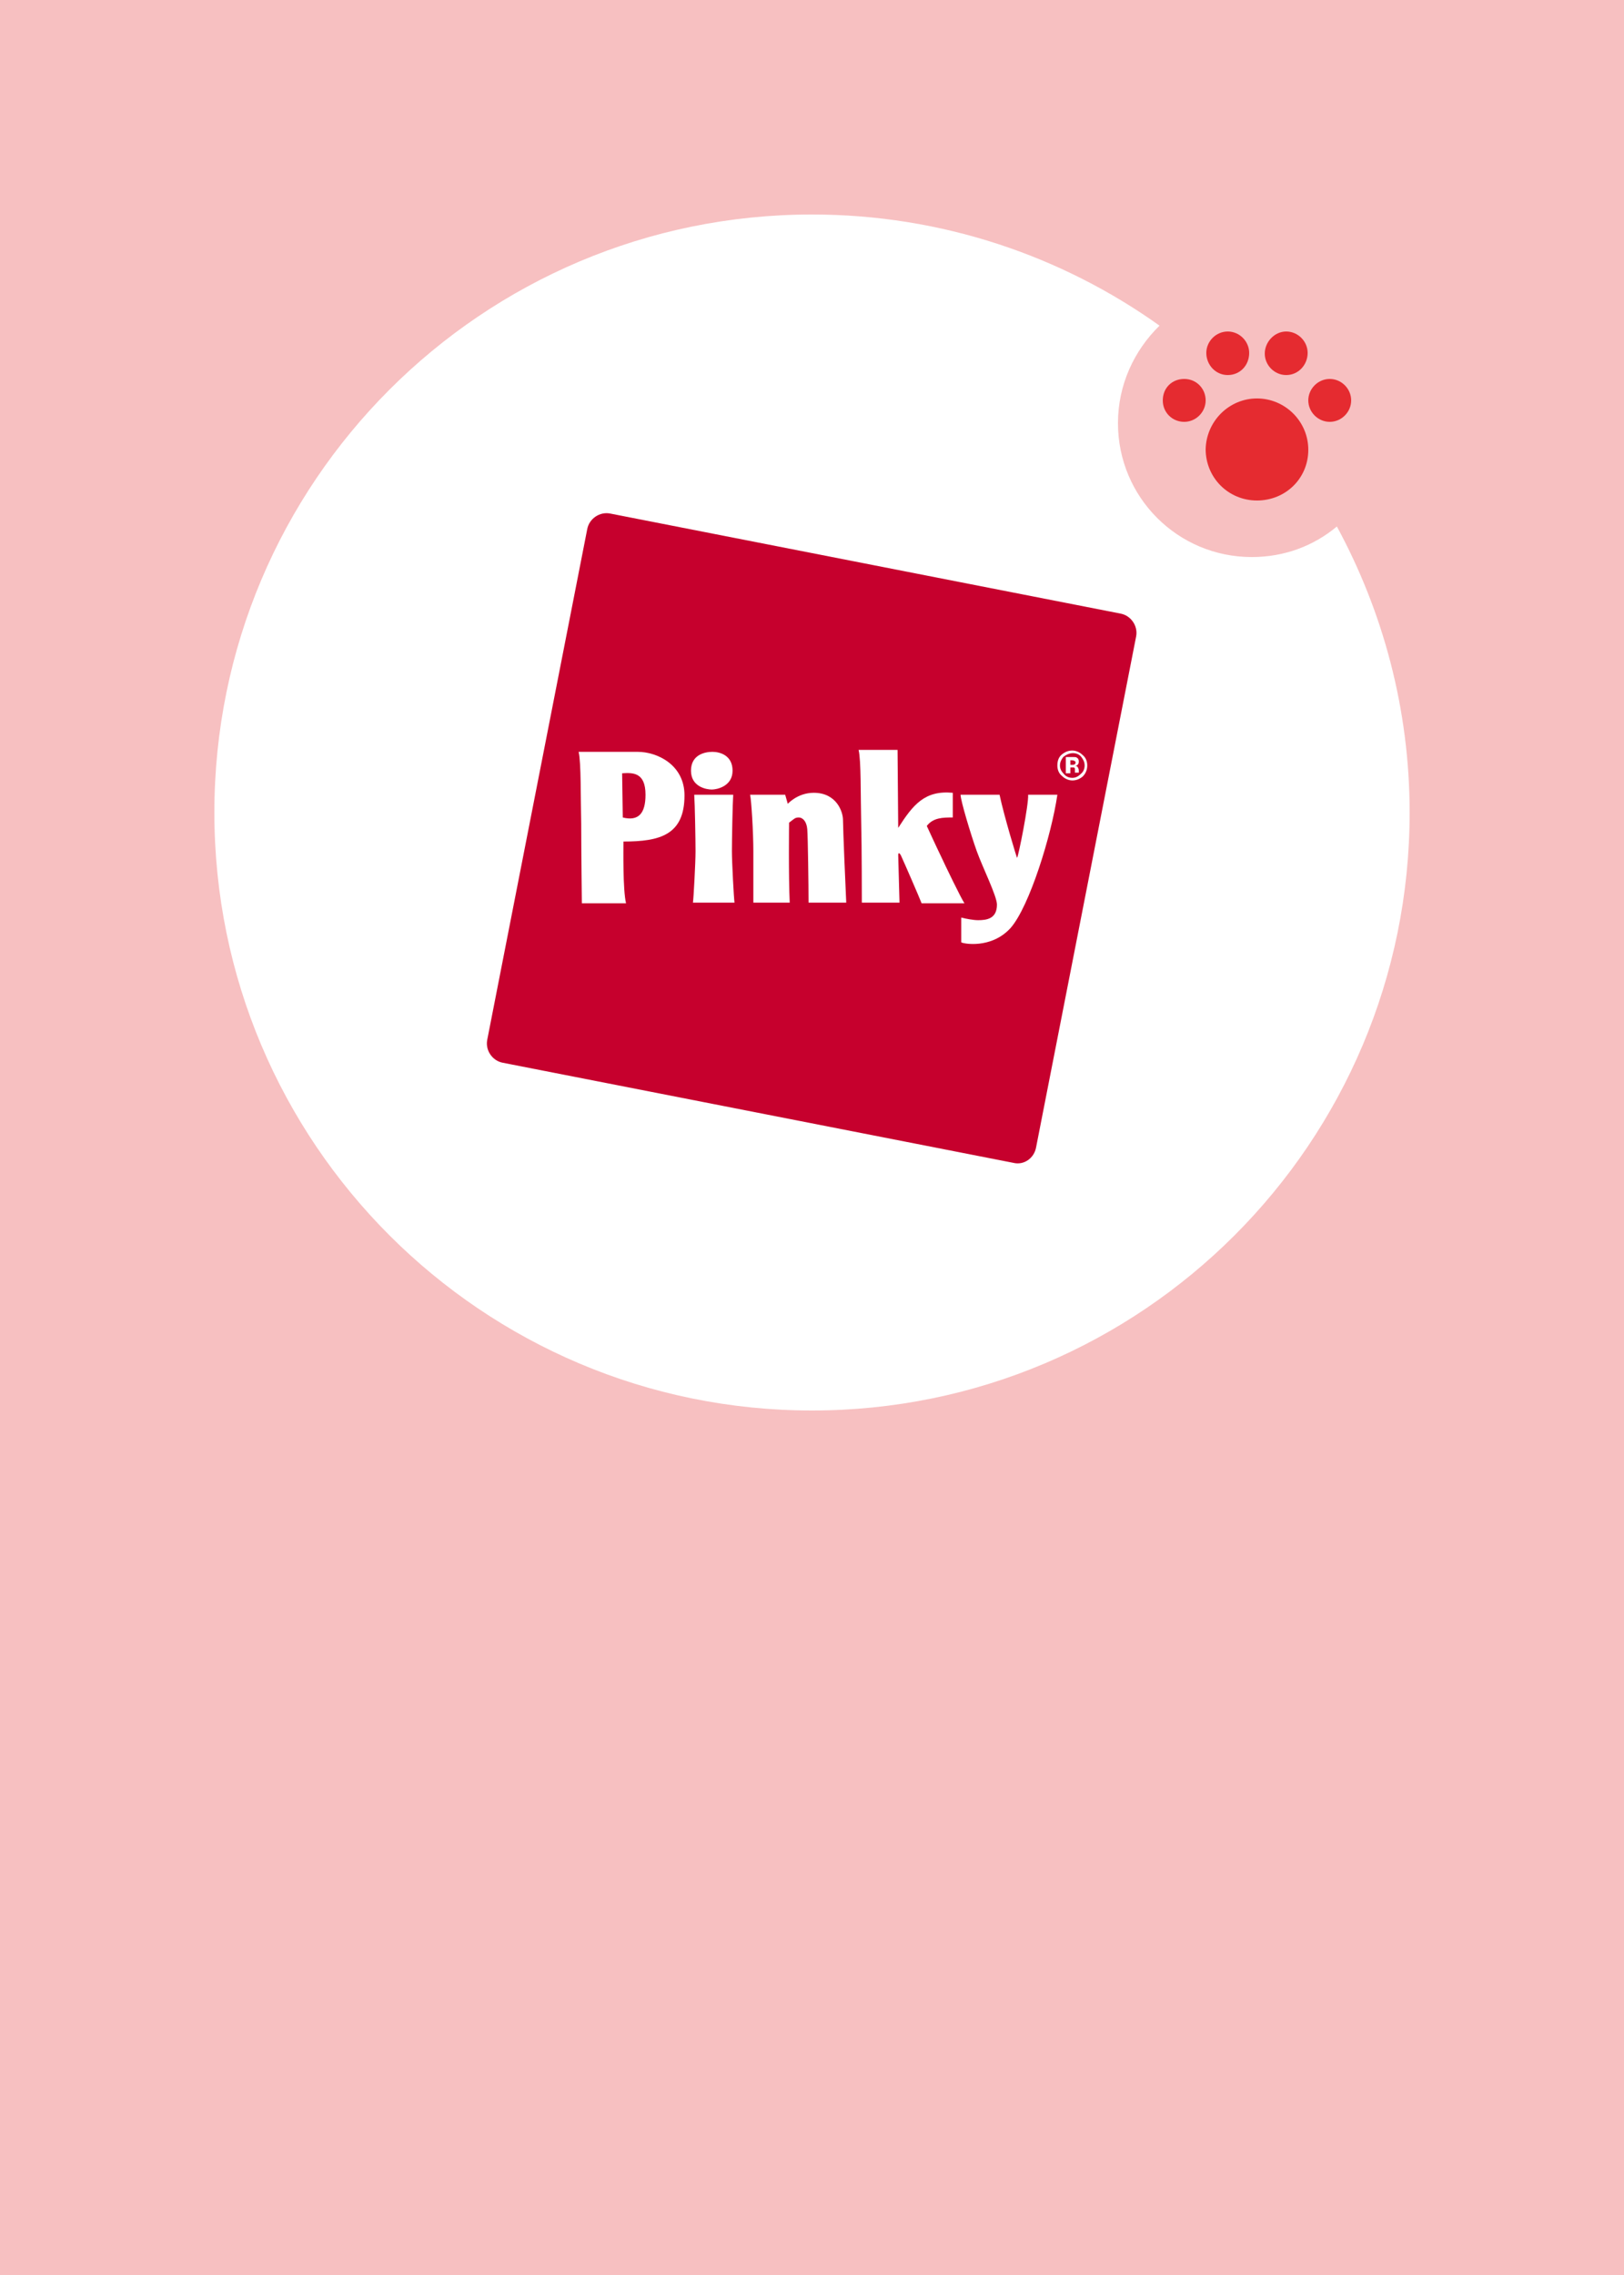 <?xml version="1.0" encoding="utf-8"?>
<!-- Generator: Adobe Illustrator 27.8.1, SVG Export Plug-In . SVG Version: 6.00 Build 0)  -->
<svg version="1.1" id="Laag_1" xmlns="http://www.w3.org/2000/svg" xmlns:xlink="http://www.w3.org/1999/xlink" x="0px" y="0px"
	 viewBox="0 0 250 350" style="enable-background:new 0 0 250 350;" xml:space="preserve">
<style type="text/css">
	.st0{fill-rule:evenodd;clip-rule:evenodd;fill:#FFFFFF;}
	.st1{fill:#C6002D;}
	.st2{fill:#FFFFFF;}
	.st3{fill-rule:evenodd;clip-rule:evenodd;fill:#F7C0C1;}
	.st4{fill:#E52B30;}
</style>
<g id="Exclusief-action-card-Lunea-Copy-2">
	<rect class="st0" width="250" height="350"/>
	<g id="Pinky-logo" transform="translate(65, 65)">
		<path id="Path" class="st1" d="M91,113.9L12.4,98.5c-1.6-0.3-2.7-1.9-2.4-3.5l15.4-78.6c0.3-1.6,1.9-2.7,3.5-2.4l78.6,15.4
			c1.6,0.3,2.7,1.9,2.4,3.5l-15.4,78.6C94.2,113.2,92.6,114.3,91,113.9z"/>
		<g id="Group" transform="translate(16.971, 43.667)">
			<path id="Path_00000040564254085460551400000011529223734767800479_" class="st2" d="M59.9,30.3h6.6c-0.5-0.7-3.1-6.1-3.6-7.2
				c-0.5-1-2.2-4.7-2.2-4.7c1-1.3,2.5-1.3,4-1.3v-3.8c-4.3-0.4-6.1,1.8-8.4,5.4L56.2,6.7h-6c0.4,1.6,0.3,7.1,0.4,11
				c0.1,3.9,0.1,12.5,0.1,12.5h5.8c0,0-0.2-7.1-0.2-7.3c0-0.3,0.1-0.5,0.4,0C57.3,24.2,59.6,29.5,59.9,30.3"/>
			<path id="Path_00000062153248503759955100000012138640750189286534_" class="st2" d="M24.9,13.6c0.1,1.4,0.2,7,0.2,8.7
				c0,1.7-0.3,7.3-0.4,7.9h6.4c-0.1-0.6-0.4-6.2-0.4-7.9c0-1.7,0.1-7.3,0.2-8.7H24.9z"/>
			<path id="Path_00000065797494556512899030000004340433941329156501_" class="st2" d="M24.4,9.9c0,2.5,2.4,2.9,3.2,2.9
				s3.2-0.5,3.2-2.9S28.8,7,27.7,7C26.6,7,24.4,7.4,24.4,9.9"/>
			<path id="Path_00000084521754297604720480000004219237290342611333_" class="st2" d="M33.5,13.6c0.2,0.9,0.5,5.8,0.5,8.7v7.9h5.6
				c-0.2-4-0.1-12.3-0.1-12.3c0.8-0.6,0.9-0.8,1.5-0.8c0.6,0,1.2,0.6,1.3,1.8c0.1,1.2,0.2,8.7,0.2,11.3h5.8
				c-0.1-2-0.5-11.4-0.5-12.7s-1-4.2-4.5-4.2c-2.5,0-4,1.7-4,1.7l-0.4-1.4L33.5,13.6L33.5,13.6z"/>
			<path id="Path_00000001633738478403176380000000842187096881449111_" class="st2" d="M76.3,13.6h4.5c-0.9,6.2-4.3,17.2-7.2,20.5
				c-3,3.3-7.4,2.4-7.6,2.2v-3.8c0.8,0.2,1.9,0.4,2.6,0.4c1.3,0,2.9-0.2,2.9-2.4c0-1.3-2.2-5.7-3.1-8.2c-0.9-2.5-2.5-7.8-2.5-8.7h6
				c0.7,3.3,2.7,9.9,2.7,9.7C74.8,23.1,76.4,15.1,76.3,13.6"/>
			<path id="Shape" class="st2" d="M7.6,30.3c0,0-0.1-8.4-0.1-12.3c-0.1-3.9,0-9.4-0.4-11h9.1c3,0,7.2,2,7.2,6.7
				c0,6.1-3.8,7.1-9.4,7.1c0,1.2-0.1,7.4,0.4,9.5L7.6,30.3L7.6,30.3z M17.4,13.6c0-3.5-2-3.4-3.6-3.3l0.1,6.8
				C16.3,17.7,17.4,16.5,17.4,13.6"/>
			<path id="Shape_00000079487201543421199040000000179090828793486243_" class="st2" d="M82.8,10.3V9.4H83l0.1,0c0.1,0,0.2,0,0.2,0
				c0.1,0,0.2,0.1,0.2,0.2c0,0.1,0,0.2,0,0.3c0,0.2,0,0.3,0,0.3h0.6l0-0.1l0-0.1v-0.1V9.9c0-0.3-0.1-0.4-0.2-0.6
				c-0.1-0.1-0.2-0.1-0.4-0.1c0.2,0,0.3-0.1,0.4-0.2c0.1-0.1,0.2-0.2,0.2-0.5c0-0.3-0.1-0.5-0.3-0.6c-0.1-0.1-0.3-0.1-0.5-0.1
				c0,0-0.2,0-0.5,0c-0.3,0-0.5,0-0.7,0v2.5L82.8,10.3L82.8,10.3z M83.6,8.6c0,0.1,0,0.2-0.1,0.3C83.4,9,83.2,9,83.1,9h-0.3V8.3H83
				c0.2,0,0.3,0,0.4,0.1C83.5,8.4,83.6,8.5,83.6,8.6 M85.4,9.1c0-0.6-0.2-1.2-0.7-1.6c-0.4-0.4-1-0.7-1.6-0.7
				c-0.6,0-1.1,0.2-1.6,0.6c-0.5,0.4-0.7,1-0.7,1.7c0,0.6,0.2,1.2,0.7,1.6c0.4,0.4,1,0.7,1.6,0.7c0.6,0,1.1-0.2,1.6-0.6
				C85.2,10.3,85.4,9.7,85.4,9.1 M83.2,7.2c0.5,0,1,0.2,1.3,0.6S85,8.6,85,9.1c0,0.5-0.2,1-0.6,1.3c-0.4,0.4-0.8,0.6-1.3,0.6
				c-0.5,0-1-0.2-1.3-0.6c-0.4-0.4-0.6-0.8-0.6-1.3c0-0.5,0.2-0.9,0.5-1.3C82.2,7.4,82.7,7.2,83.2,7.2"/>
		</g>
	</g>
	<path id="rechthoek-met-cirkel-uitsnede" class="st3" d="M250,0v350H0V0H250z M125,33c-50.8,0-92,41.2-92,92s41.2,92,92,92
		s92-41.2,92-92c0-15.9-4.1-30.9-11.2-44c-3.6,3-8.1,4.7-13.1,4.7c-11.4,0-20.6-9.2-20.6-20.6c0-5.9,2.5-11.2,6.4-15
		C163.5,39.4,145,33,125,33z"/>
	<g id="footprint" transform="translate(179, 51)">
		<path id="Path_00000105402882461628461850000015723115997637912504_" class="st4" d="M3.3,13.9c1.8,0,3.3-1.5,3.3-3.3
			S5.2,7.3,3.3,7.3S0,8.7,0,10.6S1.5,13.9,3.3,13.9"/>
		<path id="Path_00000153684768483587323570000012560328169062875061_" class="st4" d="M19,0c1.8,0,3.3,1.5,3.3,3.3S20.9,6.7,19,6.7
			c-1.8,0-3.3-1.5-3.3-3.3S17.2,0,19,0"/>
		<path id="Path_00000093862456920232670620000017655553650227057281_" class="st4" d="M14.5,10.3c4.3,0,7.9,3.5,7.9,7.9
			S18.9,26,14.5,26s-7.9-3.5-7.9-7.9C6.7,13.8,10.2,10.3,14.5,10.3"/>
		<path id="Path_00000117674546134817872230000005051058857106516618_" class="st4" d="M13.3,3.3C13.3,1.5,11.8,0,10,0
			S6.7,1.5,6.7,3.3S8.1,6.7,10,6.7S13.3,5.2,13.3,3.3z"/>
		<path id="Path_00000033357011293602582440000010482612963004960955_" class="st4" d="M25.7,7.3c1.8,0,3.3,1.5,3.3,3.3
			s-1.5,3.3-3.3,3.3c-1.8,0-3.3-1.5-3.3-3.3S23.9,7.3,25.7,7.3"/>
	</g>
</g>
</svg>
